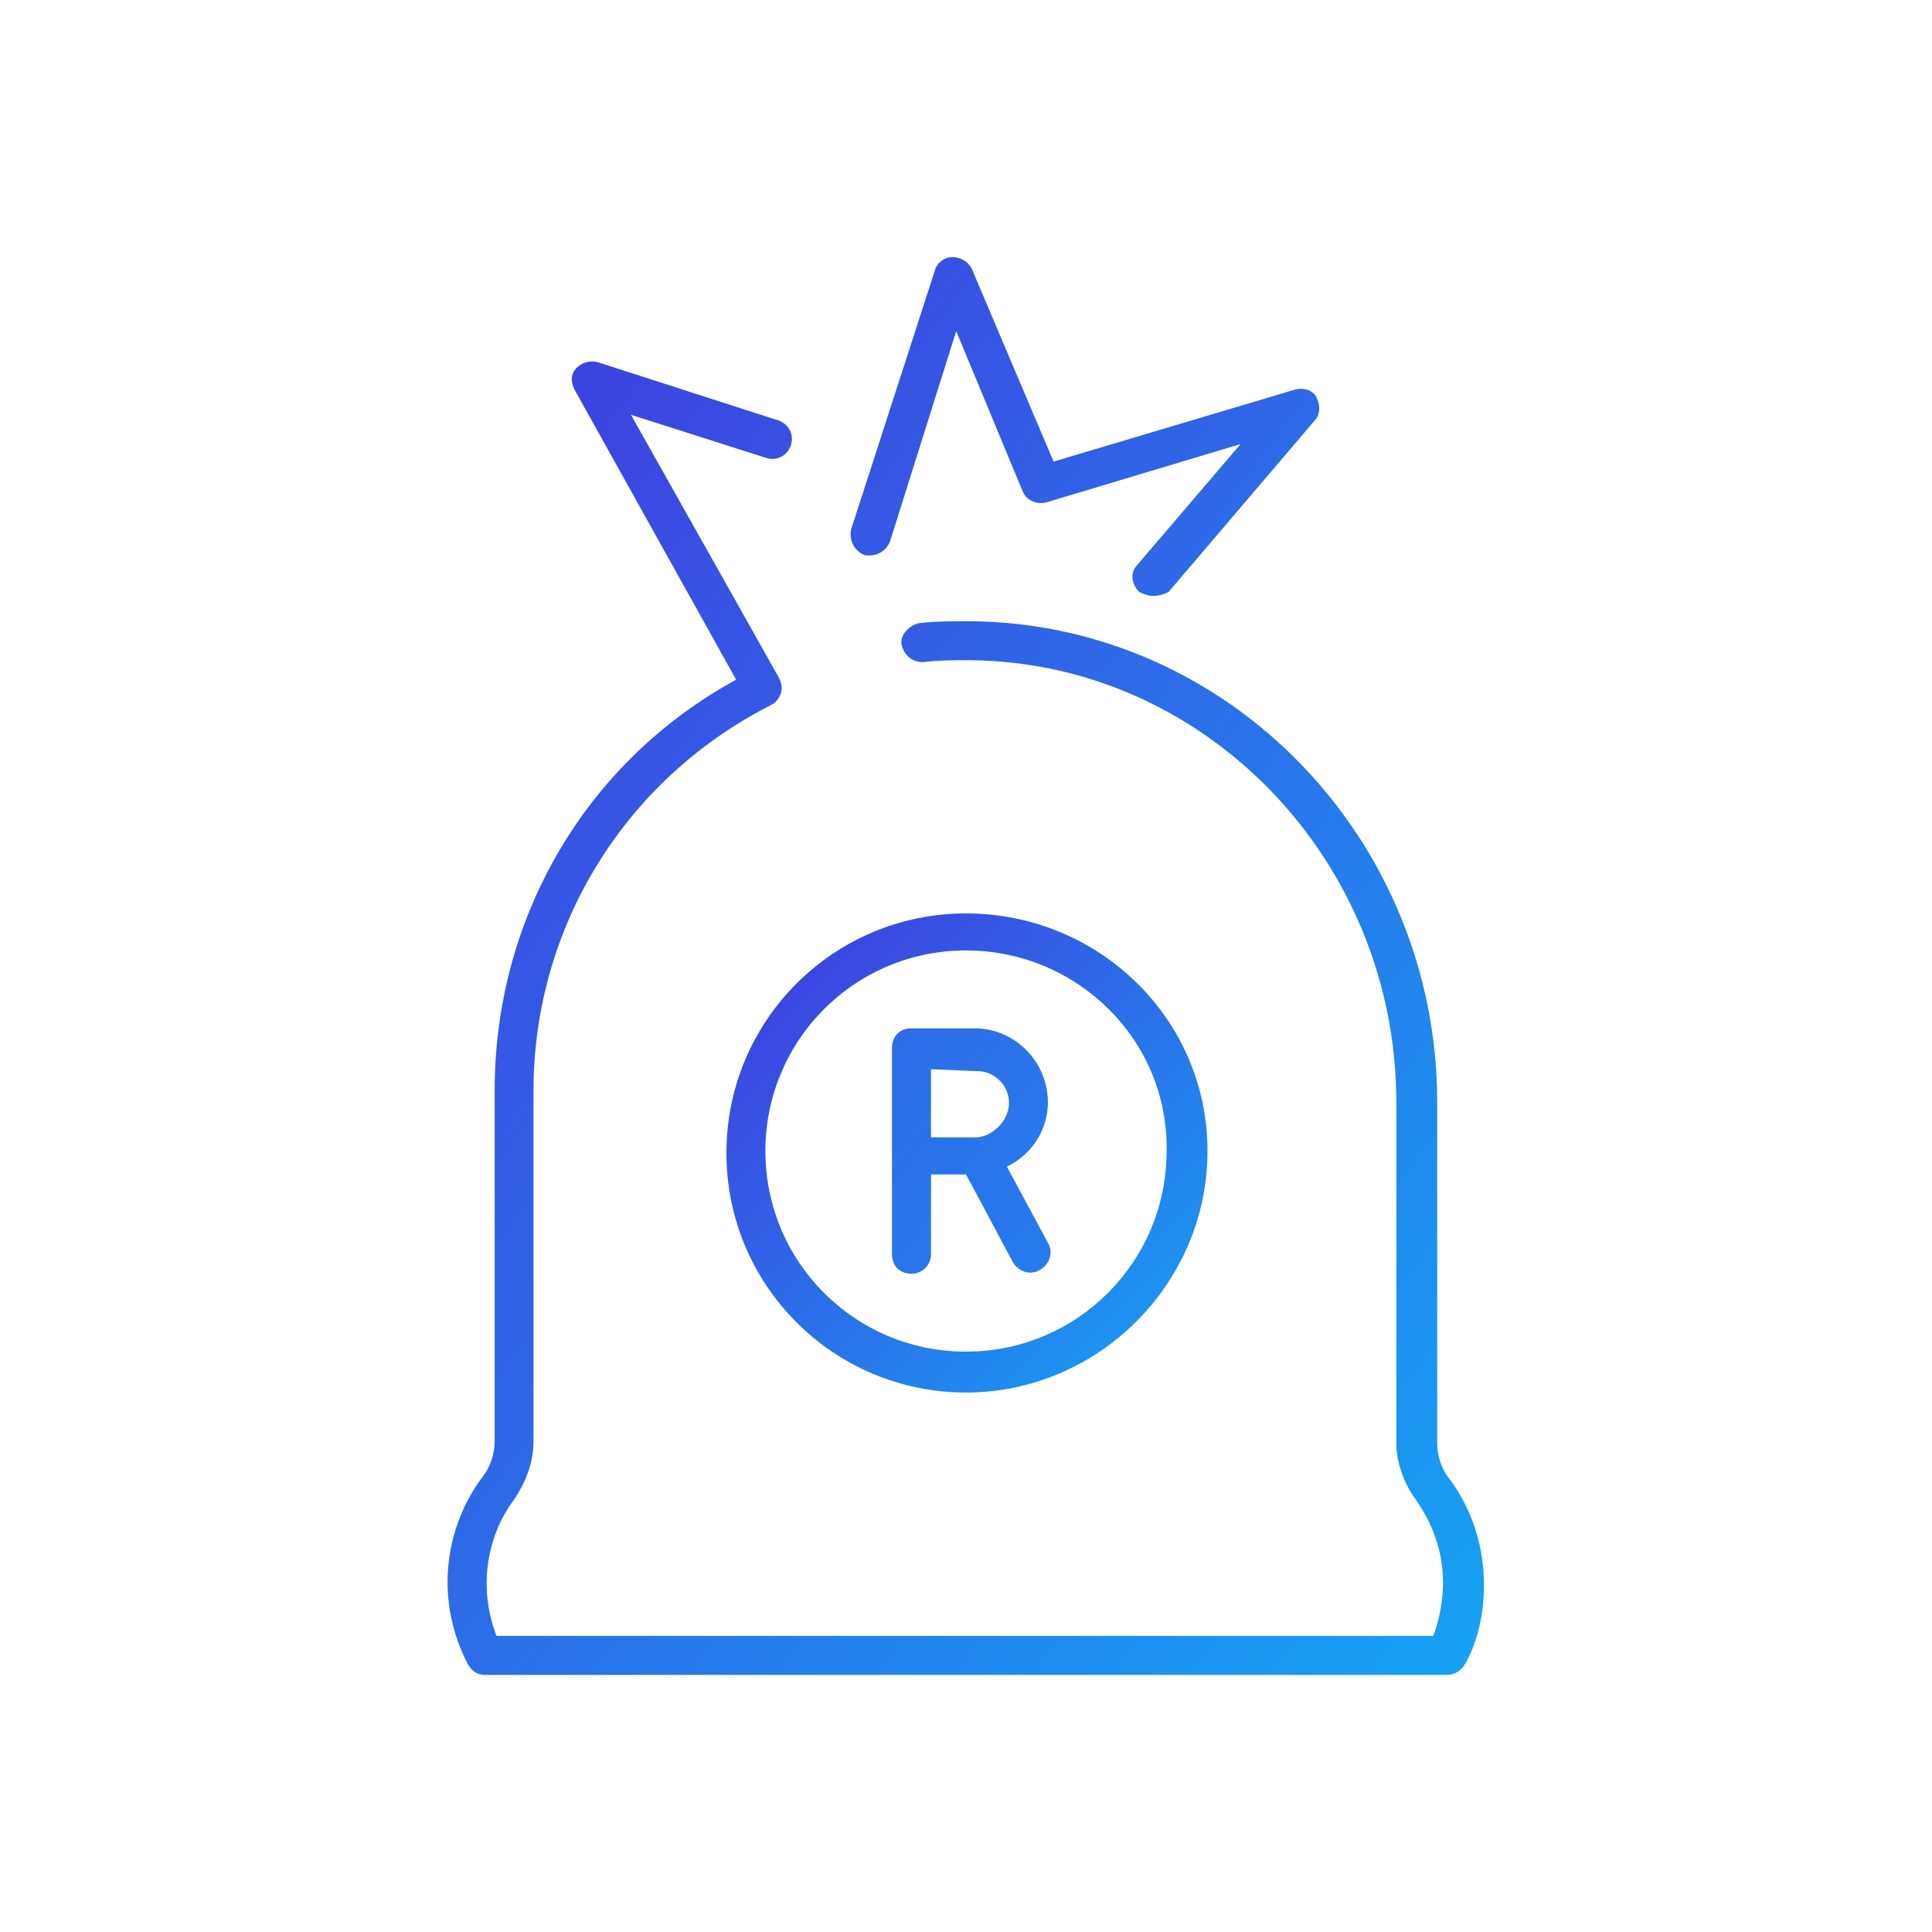 <?xml version="1.0" encoding="UTF-8" standalone="no"?>
<svg xmlns="http://www.w3.org/2000/svg" fill="none" height="60" viewBox="0 0 60 60" width="60">
  
  <path d="M44.939 52.016H15.06C14.818 52.016 14.636 51.895 14.515 51.654C13.548 49.779 13.729 47.541 14.999 45.847C15.241 45.544 15.362 45.121 15.362 44.758V33.871C15.362 28.488 18.204 23.649 22.862 21.109L17.841 12.097C17.721 11.855 17.721 11.613 17.901 11.431C18.082 11.249 18.325 11.189 18.567 11.249L24.192 13.063C24.495 13.184 24.676 13.487 24.555 13.85C24.434 14.153 24.131 14.334 23.768 14.213L19.595 12.882L24.191 21.048C24.251 21.169 24.312 21.351 24.251 21.532C24.19 21.713 24.069 21.834 23.948 21.894C19.412 24.193 16.569 28.79 16.569 33.87V44.757C16.569 45.423 16.327 46.028 15.965 46.571C15.057 47.781 14.876 49.414 15.42 50.805H44.512C44.694 50.321 44.815 49.717 44.815 49.172C44.815 48.204 44.512 47.358 43.969 46.571C43.606 46.088 43.364 45.422 43.364 44.817V34.233C43.364 26.733 37.436 20.563 30.118 20.503C29.634 20.503 29.151 20.503 28.667 20.563C28.304 20.563 28.062 20.321 28.001 20.018C27.94 19.716 28.243 19.414 28.546 19.353C29.03 19.293 29.574 19.293 30.118 19.293C38.163 19.353 44.634 26.067 44.634 34.233V44.817C44.634 45.18 44.755 45.604 44.997 45.906C45.723 46.873 46.086 48.023 46.086 49.232C46.086 50.078 45.904 50.986 45.481 51.712C45.36 51.894 45.178 52.014 44.936 52.014L44.939 52.016ZM28.307 39.557C27.944 39.557 27.702 39.315 27.702 38.952V35.868V32.542C27.702 32.179 27.944 31.937 28.307 31.937H30.364C31.634 31.998 32.602 33.086 32.541 34.357C32.48 35.203 31.997 35.869 31.271 36.232L32.541 38.59C32.723 38.893 32.602 39.256 32.3 39.437C31.997 39.618 31.634 39.498 31.453 39.195L30.002 36.474H28.913V38.953C28.913 39.316 28.61 39.558 28.309 39.558L28.307 39.557ZM28.912 33.205V35.322H30.363C30.846 35.261 31.27 34.839 31.33 34.355C31.391 33.75 30.907 33.266 30.363 33.266L28.912 33.205ZM35.807 18.508C35.686 18.508 35.504 18.448 35.383 18.387C35.141 18.145 35.08 17.783 35.322 17.541L38.527 13.791L32.479 15.606C32.176 15.666 31.874 15.546 31.753 15.243L29.696 10.284L27.639 16.816C27.518 17.119 27.215 17.3 26.853 17.24C26.55 17.119 26.369 16.816 26.429 16.453L29.03 8.408C29.09 8.167 29.332 7.985 29.574 7.985C29.816 7.985 30.058 8.106 30.179 8.348L32.72 14.335L40.22 12.098C40.462 12.037 40.764 12.098 40.885 12.339C41.006 12.581 41.006 12.884 40.824 13.065L36.288 18.387C36.167 18.447 35.985 18.508 35.804 18.508H35.807Z" fill="url(#paint0_linear_774_3489)"/>
  
  <path d="M30 43.246C25.887 43.246 22.56 39.92 22.56 35.807C22.56 31.694 25.886 28.367 30 28.367C34.114 28.367 37.5 31.633 37.5 35.746C37.5 39.859 34.113 43.246 30 43.246ZM30 29.516C26.553 29.516 23.77 32.299 23.77 35.746C23.77 39.193 26.553 41.976 30 41.976C33.447 41.976 36.23 39.193 36.23 35.746C36.291 32.299 33.447 29.516 30 29.516V29.516Z" fill="url(#paint1_linear_774_3489)"/>
  
  <defs>
    
    <linearGradient gradientUnits="userSpaceOnUse" id="paint0_linear_774_3489" x1="13.899" x2="75.534" y1="7.985" y2="53.964">
      
      <stop offset="0.089" stop-color="#3D45E0"/>
      
      <stop offset="1" stop-color="#00D6FF"/>
      
    </linearGradient>
    
    <linearGradient gradientUnits="userSpaceOnUse" id="paint1_linear_774_3489" x1="22.56" x2="44.282" y1="28.367" y2="50.625">
      
      <stop offset="0.089" stop-color="#3D45E0"/>
      
      <stop offset="1" stop-color="#00D6FF"/>
      
    </linearGradient>
    
  </defs>
  
</svg>
